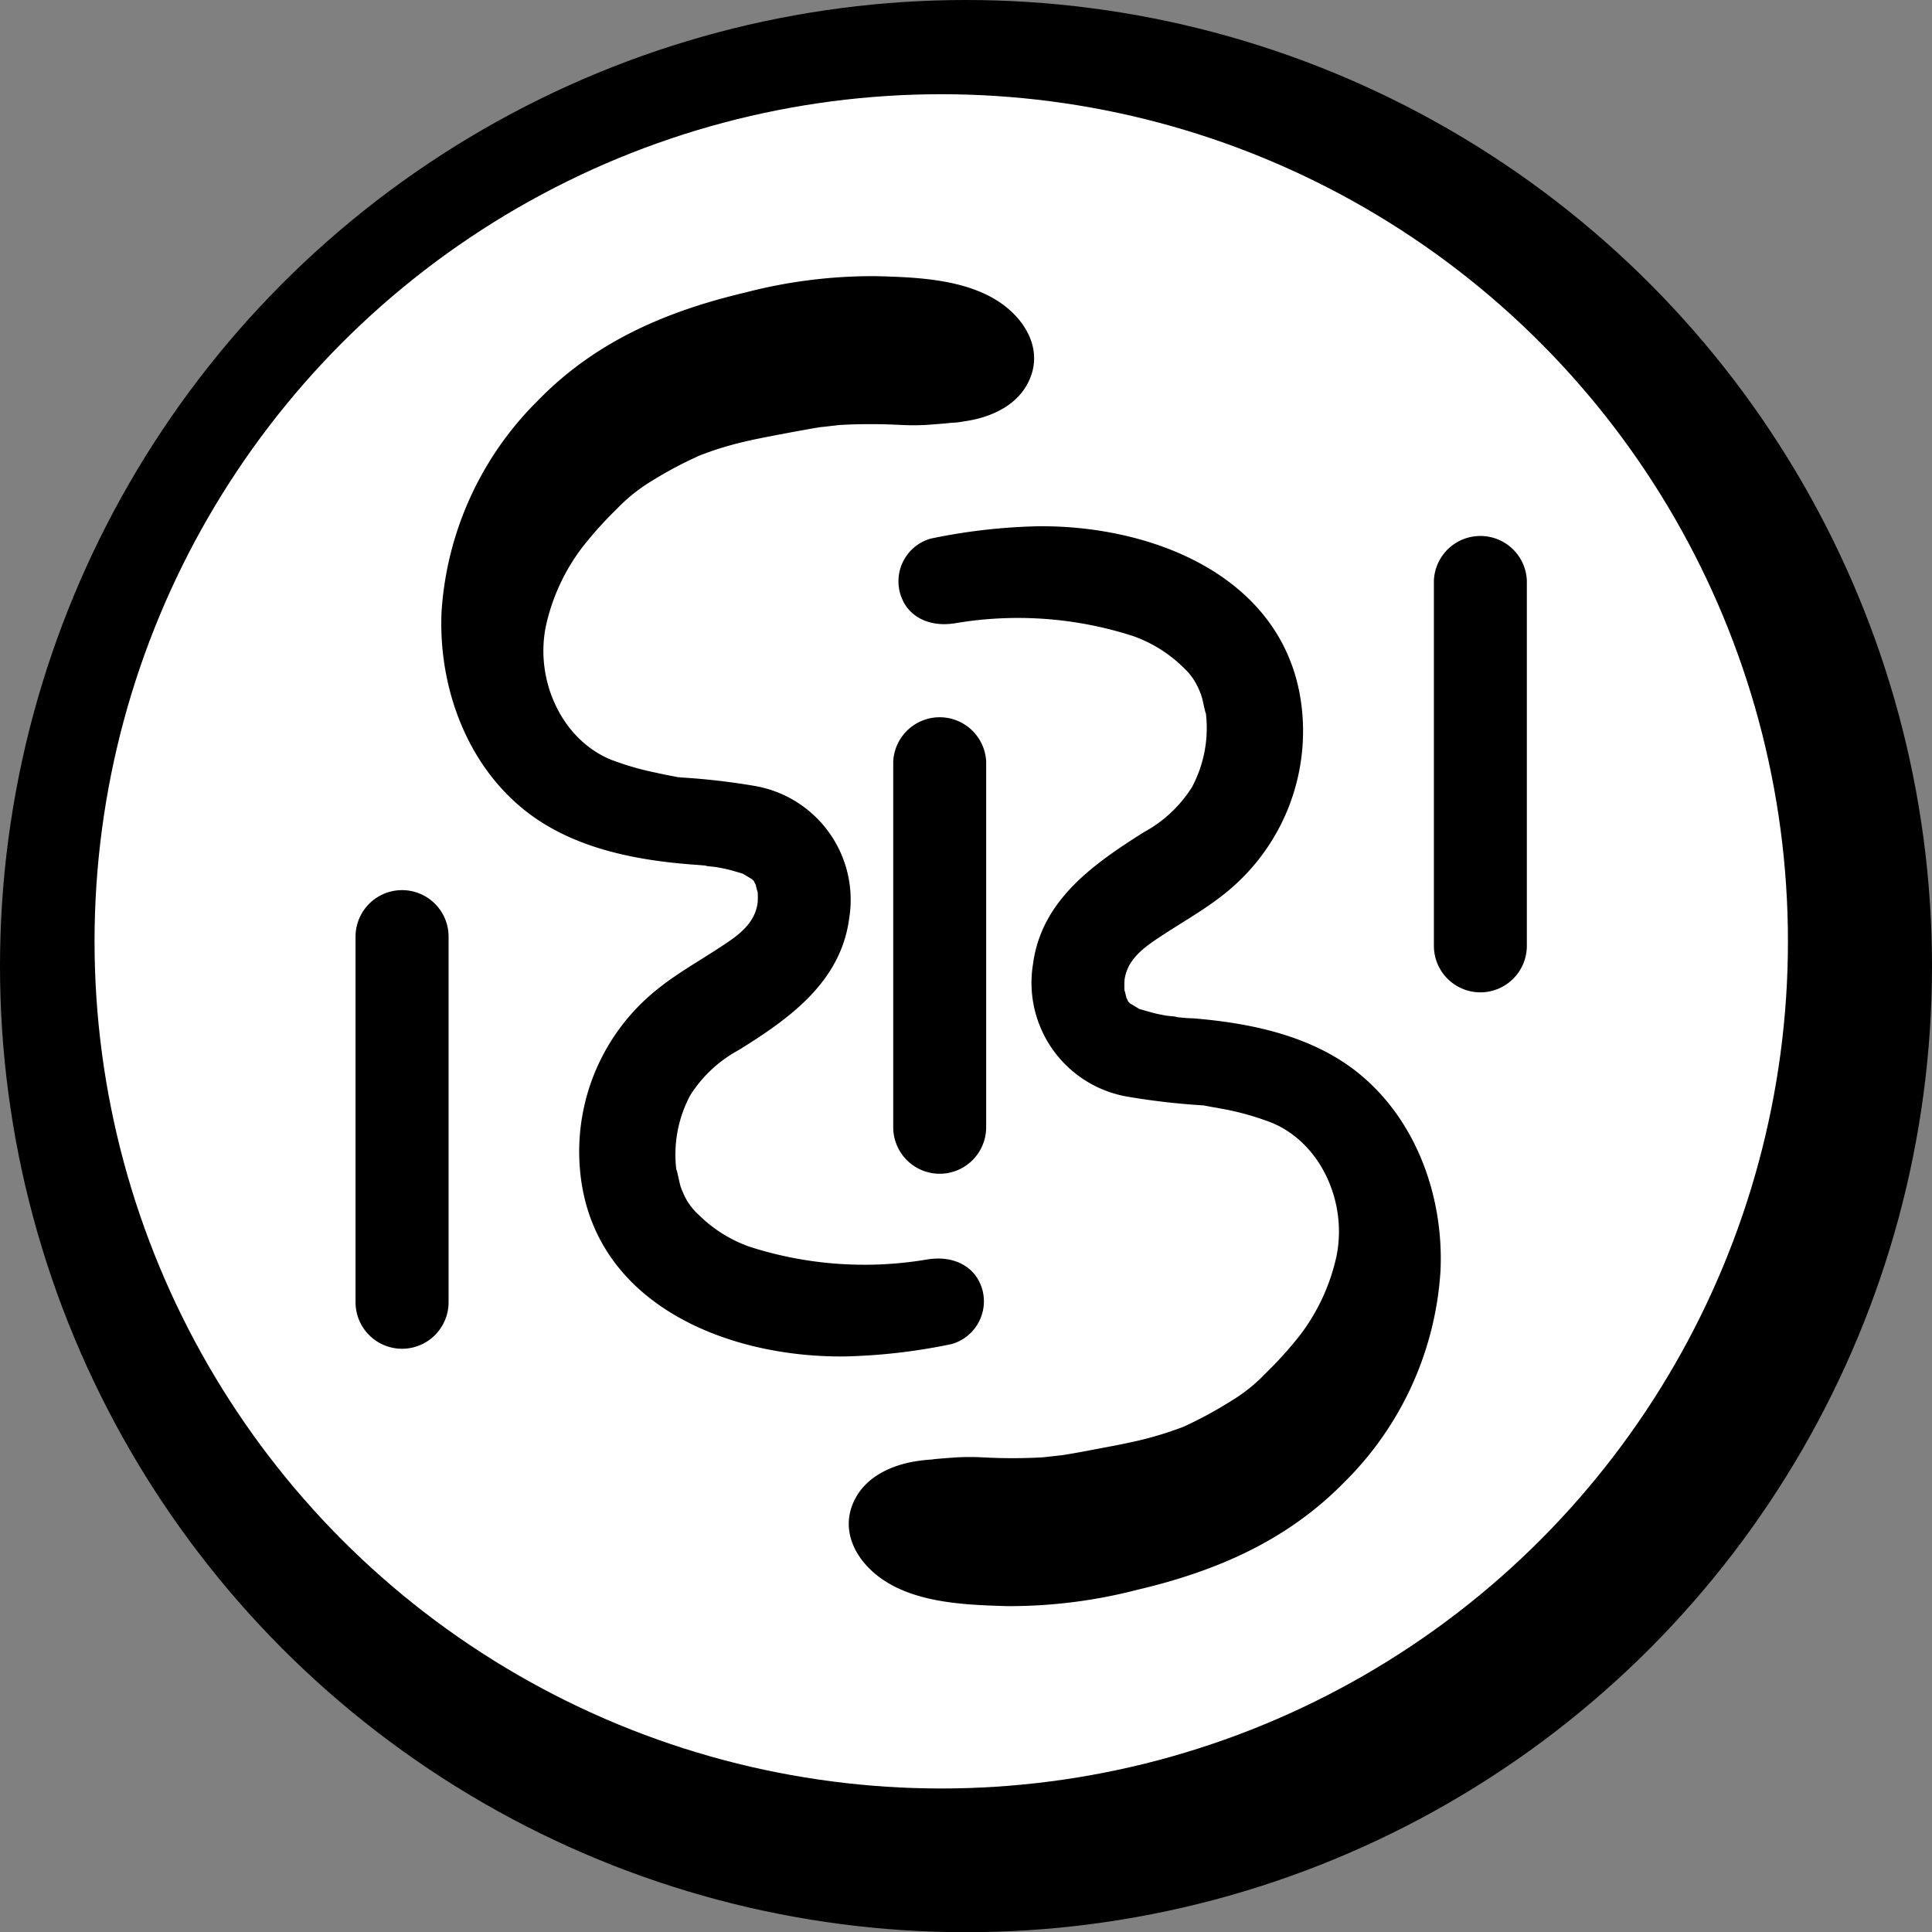 <svg xmlns="http://www.w3.org/2000/svg" viewBox="0 0 181.06 181.08"><rect x="0" y="0" width="181.06" height="181.08" fill="#808080" stroke="none"/><defs><style>.cls-1{fill:#fff;}</style></defs><g id="Calque_2" data-name="Calque 2"><g id="Calque_1-2" data-name="Calque 1"><ellipse cx="90.53" cy="90.54" rx="90.53" ry="90.54"></ellipse></g><g id="Calque_2-2" data-name="Calque 2"><ellipse class="cls-1" cx="88.21" cy="88.22" rx="79.35" ry="79.39"></ellipse></g><g id="Calque_4" data-name="Calque 4"><path d="M37.68,126.4a4.36,4.36,0,0,1-4.36-4.35V87.78a4.36,4.36,0,0,1,8.72,0v34.27A4.36,4.36,0,0,1,37.68,126.4Z"></path></g><g id="Calque_5" data-name="Calque 5"><path d="M88.06,110a4.36,4.36,0,0,1-4.35-4.36V71.37a4.36,4.36,0,0,1,8.71,0v34.27A4.36,4.36,0,0,1,88.06,110Z"></path></g><g id="Calque_6" data-name="Calque 6"><path d="M138.74,93a4.36,4.36,0,0,1-4.36-4.36V54.38a4.36,4.36,0,0,1,8.71,0V88.65A4.36,4.36,0,0,1,138.74,93Z"></path></g><g id="Calque_7" data-name="Calque 7"><path d="M87.08,118a35.14,35.14,0,0,1-16.86-1.17,12.88,12.88,0,0,1-4.76-3A5.66,5.66,0,0,1,64,111.74c-.06-.12-.31-.78-.06-.12a4.52,4.52,0,0,1-.21-.62c-.07-.26-.4-1.86-.33-1.25a11.77,11.77,0,0,1,1.28-7.09,12.24,12.24,0,0,1,4.53-4.24c4.74-2.94,9.58-6.37,10.37-12.34a10.83,10.83,0,0,0-8.82-12.42,64.18,64.18,0,0,0-6.93-.8c-.73-.08.32.09-.57-.08-.62-.12-1.24-.24-1.85-.38a26.45,26.45,0,0,1-4.19-1.22c-4.63-1.93-7.1-7.49-6.06-12.51a18.79,18.79,0,0,1,3.39-7.35,35.6,35.6,0,0,1,3.23-3.6,16,16,0,0,1,3.32-2.66,36.7,36.7,0,0,1,4.05-2.18c1.2-.58.48-.22.21-.11.4-.16.81-.31,1.23-.46.83-.29,1.68-.54,2.53-.76,1.7-.43,3.43-.73,5.15-1.06,1-.18,2-.37,3-.52-1.11.17,1.19-.13,1.54-.15a53.49,53.49,0,0,1,5.52,0,23.17,23.17,0,0,0,2.5,0c3.47-.25,2-.21,1.35-.18.73,0,1.42,0,2.15-.15,2.25-.3,4.67-1.29,5.86-3.34,1.69-2.91.21-5.87-2.27-7.66-3.28-2.35-8-2.51-11.87-2.61a47.37,47.37,0,0,0-12.19,1.53C62.46,29.16,55.78,32,50.38,37.57a30.59,30.59,0,0,0-9,19.78c-.31,7.1,2.41,14.51,8.15,18.86,4.28,3.24,9.83,4.37,15.08,4.79l1.66.13c-.54,0,.67.1.84.13.49.09,1,.18,1.45.31l.8.23c.68.22,0-.06.32.12.2.1,1.2.76.62.31a5.62,5.62,0,0,1,.54.55c-.08-.08-.31-.46-.09,0,.33.61-.2-.54.08.14,0,.07.23,1,.17.59a7.11,7.11,0,0,1,0,1.13c-.28,1.85-1.62,2.9-3.31,4-2,1.33-4.12,2.5-6,4a19.46,19.46,0,0,0-7.36,16.67c.9,12.71,13.6,17.94,24.86,17.81a54.69,54.69,0,0,0,10-1.16,4.17,4.17,0,0,0,2.88-5.07c-.65-2.34-2.86-3.22-5.07-2.87Z"></path></g><g id="Calque_8" data-name="Calque 8"><path d="M89.33,58.44a35.12,35.12,0,0,1,16.86,1.17,12.84,12.84,0,0,1,4.77,3,5.87,5.87,0,0,1,1.43,2.08c.06.12.31.78.06.12.08.2.15.42.21.63s.4,1.86.33,1.25a11.72,11.72,0,0,1-1.29,7.09A12.19,12.19,0,0,1,107.18,78C102.44,81,97.6,84.38,96.81,90.35a10.83,10.83,0,0,0,8.82,12.42,67,67,0,0,0,6.92.81c.74.07-.31-.1.58.08L115,104a26.45,26.45,0,0,1,4.19,1.22c4.63,1.93,7.09,7.49,6.06,12.51a18.83,18.83,0,0,1-3.39,7.36,35.49,35.49,0,0,1-3.23,3.59,15.5,15.5,0,0,1-3.33,2.66,37.41,37.41,0,0,1-4,2.19c-1.2.57-.48.21-.21.11-.4.16-.82.31-1.23.45-.83.29-1.68.54-2.53.76-1.7.43-3.43.73-5.15,1.06-1,.19-2,.37-3,.52,1.12-.16-1.18.13-1.53.15a50.82,50.82,0,0,1-5.52,0,23.17,23.17,0,0,0-2.5,0c-3.47.25-2,.2-1.35.17-.73,0-1.43.05-2.15.15-2.26.3-4.68,1.29-5.87,3.35-1.68,2.9-.2,5.87,2.28,7.65,3.28,2.35,8,2.51,11.87,2.62A47.68,47.68,0,0,0,106.54,149c7.42-1.74,14.1-4.61,19.5-10.15A30.51,30.51,0,0,0,135,119.08c.32-7.1-2.4-14.51-8.14-18.86-4.29-3.24-9.83-4.36-15.08-4.79-.56,0-1.11-.07-1.67-.13.54,0-.66-.09-.83-.12-.49-.09-1-.19-1.45-.32l-.8-.23c-.69-.21,0,.07-.33-.12-.19-.1-1.19-.75-.61-.3-.2-.16-.37-.38-.55-.55.08.08.31.45.1,0-.33-.61.2.54-.08-.14,0-.07-.23-1-.17-.59a8.53,8.53,0,0,1,0-1.13c.28-1.84,1.63-2.89,3.32-4,2-1.33,4.12-2.5,6-4a19.48,19.48,0,0,0,7.36-16.66c-.9-12.72-13.6-17.95-24.86-17.82a54.8,54.8,0,0,0-10,1.16,4.16,4.16,0,0,0-2.87,5.07c.64,2.34,2.86,3.22,5.06,2.87Z"></path></g></g></svg>